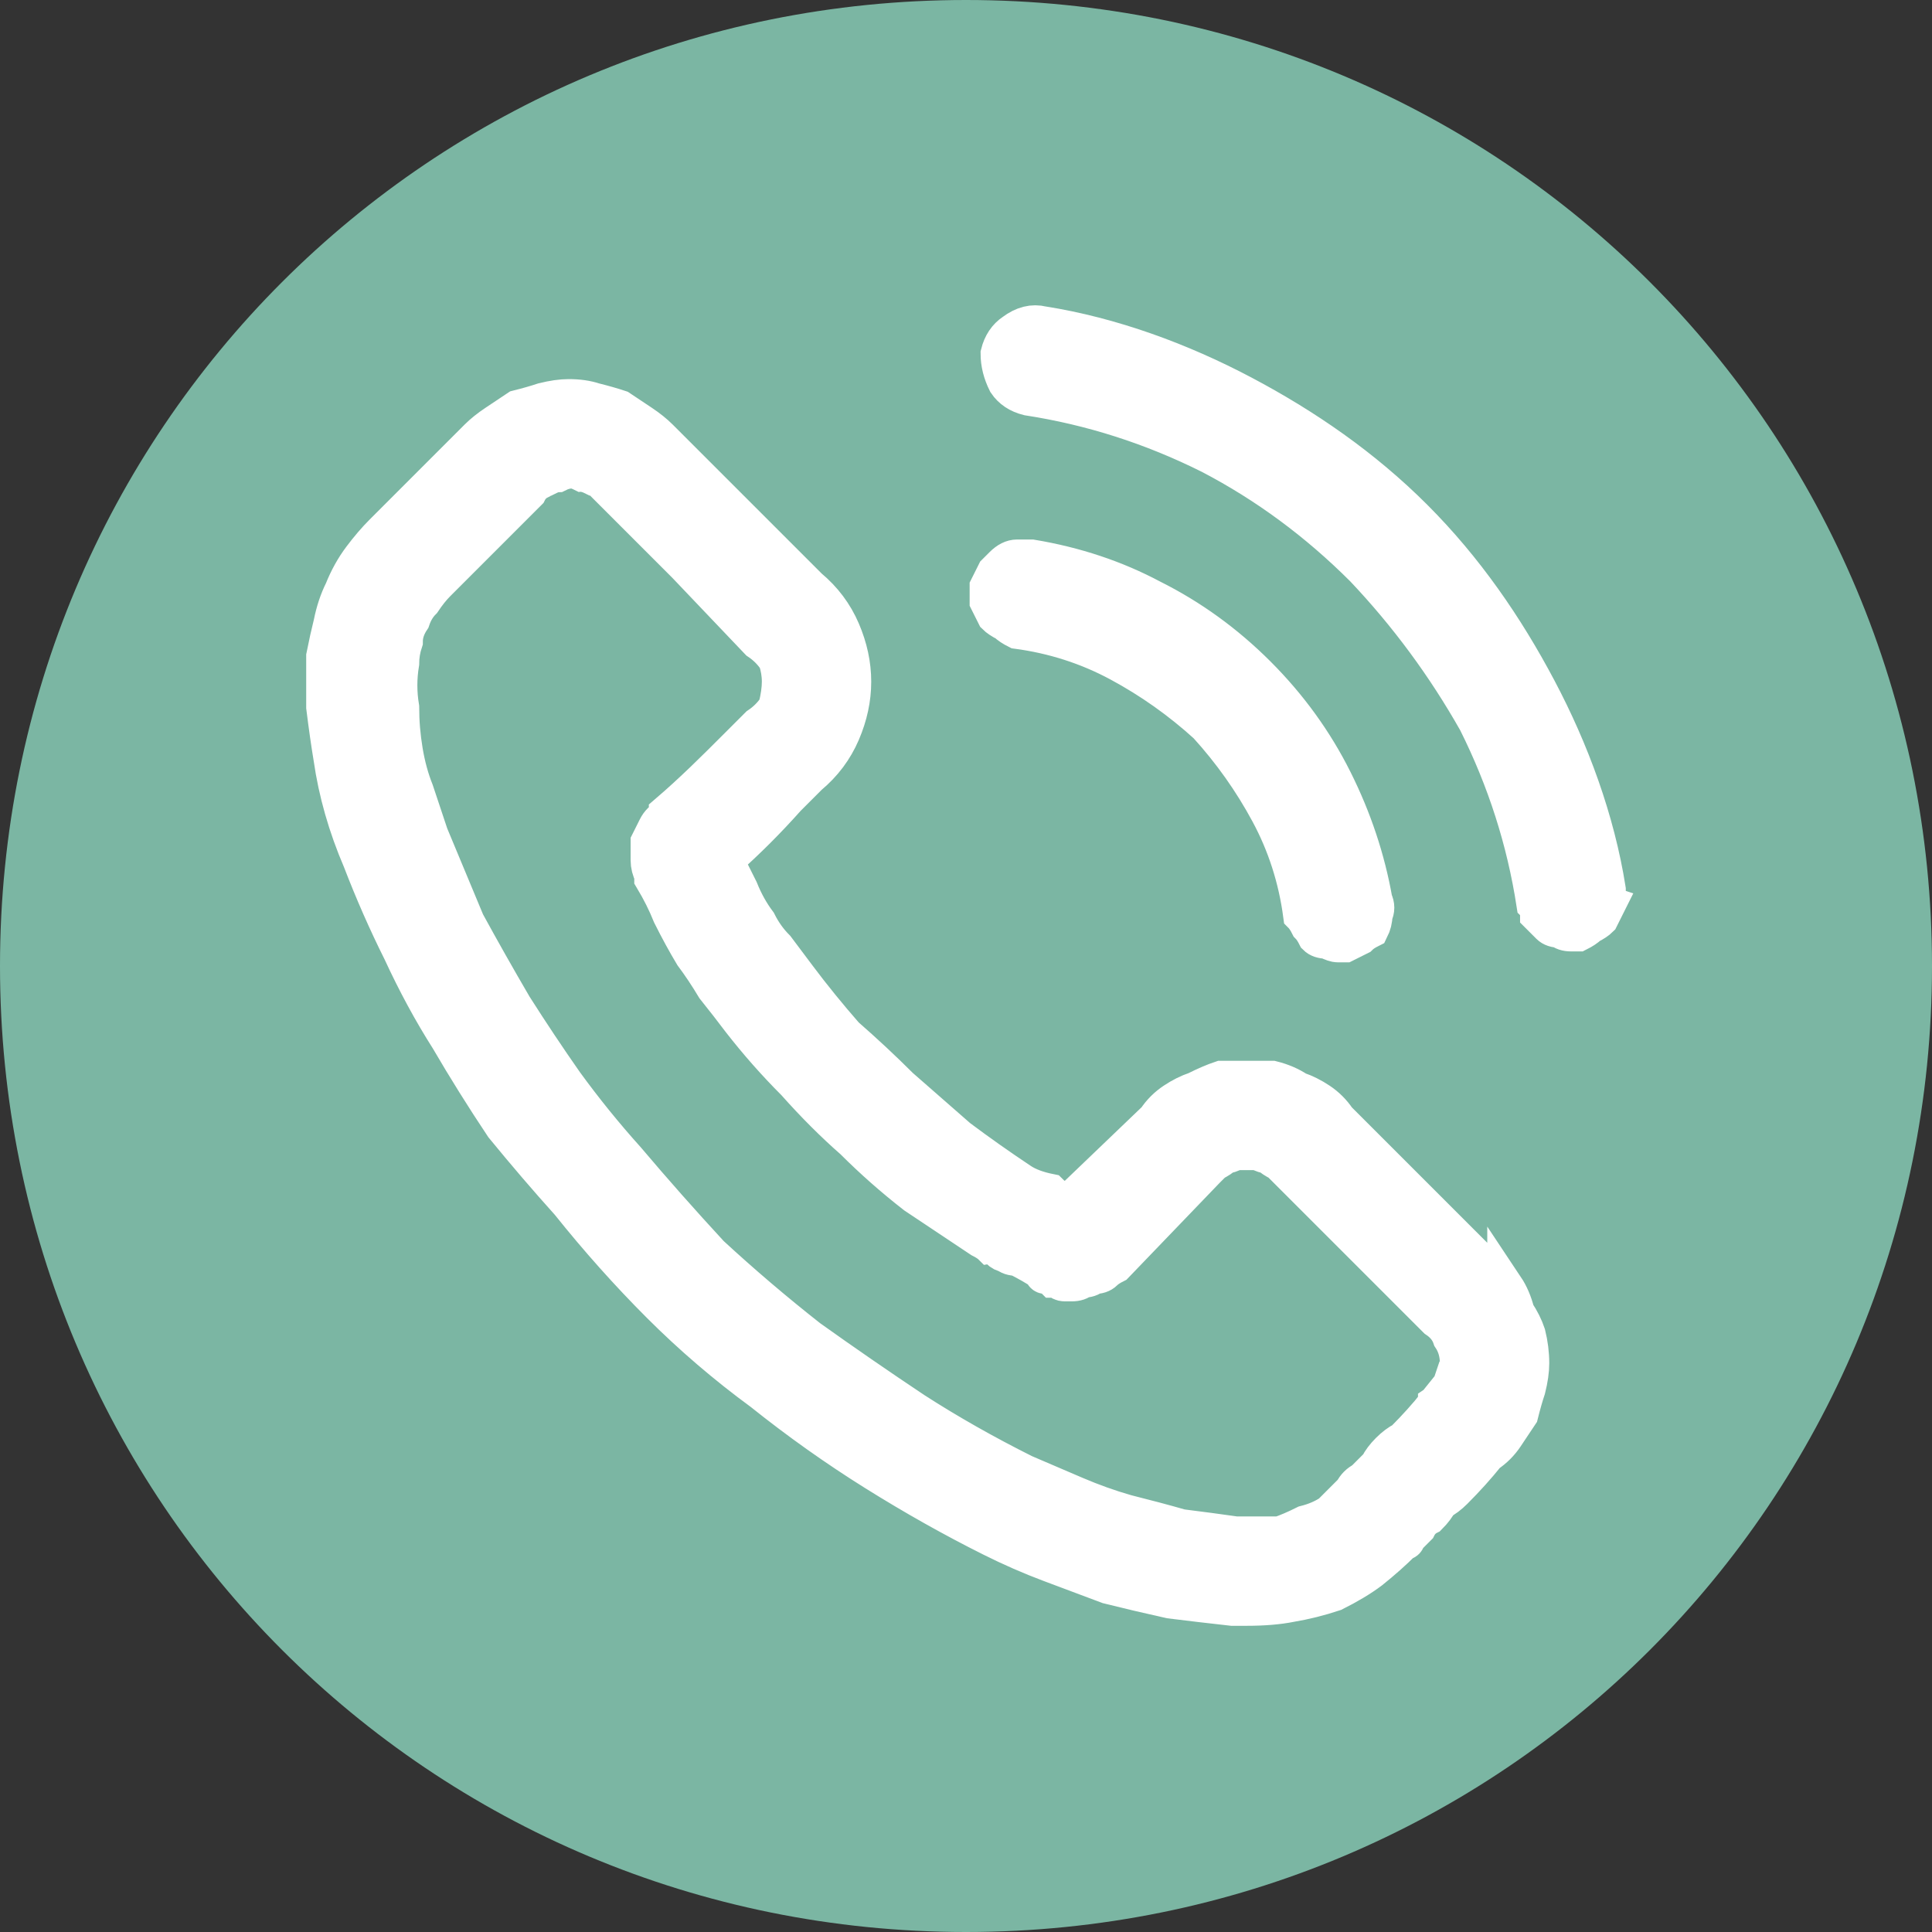 <?xml version="1.0" encoding="UTF-8"?>
<svg xmlns="http://www.w3.org/2000/svg" version="1.2" viewBox="0 0 53 53" width="53" height="53">
  <rect x="0" y="0" width="53" height="53" fill="#333333" stroke="none"/>
  <style>.a{fill:#7bb6a3}.b{fill:#fff;stroke:#fff}</style>
  <path class="a" d="m26.5 53c-14.7 0-26.5-11.8-26.5-26.5 0-14.7 11.8-26.5 26.5-26.5 14.7 0 26.5 11.8 26.5 26.5 0 14.7-11.8 26.5-26.5 26.5z"></path>
  <path fill-rule="evenodd" class="b" d="m41.3 35.3q0.2 0.3 0.3 0.7 0.2 0.3 0.3 0.6 0.1 0.4 0.1 0.8 0 0.3-0.1 0.7-0.1 0.3-0.2 0.7-0.2 0.3-0.4 0.6-0.2 0.3-0.5 0.5-0.4 0.5-0.9 1-0.2 0.2-0.4 0.3-0.1 0.2-0.3 0.4-0.2 0.1-0.3 0.3-0.2 0.2-0.3 0.3 0 0.1-0.1 0.1-0.4 0.4-0.9 0.8-0.4 0.3-1 0.6-0.6 0.2-1.2 0.3-0.5 0.1-1.2 0.1-0.2 0-0.4 0-0.9-0.1-1.7-0.2-0.9-0.2-1.7-0.4-0.8-0.3-1.6-0.6-0.8-0.3-1.6-0.7-1.6-0.8-3.2-1.8-1.6-1-3.1-2.2-1.5-1.1-2.8-2.4-1.3-1.3-2.5-2.8-0.9-1-1.8-2.1-0.8-1.2-1.5-2.4-0.7-1.1-1.3-2.4-0.6-1.2-1.1-2.5-0.3-0.7-0.5-1.4-0.2-0.7-0.3-1.4-0.1-0.6-0.2-1.4 0-0.7 0-1.4 0.1-0.5 0.2-0.9 0.1-0.5 0.3-0.9 0.2-0.5 0.5-0.9 0.3-0.4 0.6-0.7l2.6-2.6q0.2-0.2 0.5-0.4 0.3-0.2 0.6-0.4 0.4-0.1 0.7-0.2 0.4-0.1 0.7-0.1 0.4 0 0.7 0.1 0.4 0.1 0.7 0.2 0.3 0.2 0.6 0.4 0.3 0.2 0.5 0.4 0.7 0.7 1.4 1.4 0.4 0.4 0.7 0.7l2 2q0.6 0.5 0.9 1.2 0.3 0.7 0.3 1.4 0 0.7-0.3 1.4-0.3 0.7-0.9 1.2-0.3 0.3-0.6 0.6-0.8 0.9-1.7 1.7 0.2 0.4 0.4 0.8 0.2 0.5 0.5 0.9 0.2 0.4 0.5 0.7 0.3 0.4 0.6 0.8 0.6 0.8 1.3 1.6 0.8 0.7 1.5 1.4 0.8 0.7 1.6 1.4 0.8 0.6 1.7 1.2 0.3 0.2 0.8 0.3 0.2 0.2 0.5 0.3l2.4-2.3q0.2-0.3 0.5-0.5 0.3-0.2 0.6-0.3 0.4-0.2 0.7-0.3 0.4 0 0.7 0 0.4 0 0.7 0 0.4 0.1 0.7 0.3 0.3 0.1 0.6 0.3 0.3 0.2 0.5 0.5c0.2 0.2 4.5 4.5 4.6 4.6zm-1.5 2.7q0.2-0.3 0.2-0.6 0-0.4-0.2-0.7-0.1-0.3-0.4-0.5c-0.1-0.1-4.2-4.2-4.3-4.3q-0.2-0.1-0.3-0.2-0.1 0-0.3-0.1-0.1 0-0.3 0-0.1 0-0.3 0-0.2 0.1-0.3 0.1-0.1 0.1-0.3 0.2-0.1 0.1-0.2 0.2l-2.5 2.6q-0.2 0.1-0.3 0.2-0.1 0.1-0.3 0.1-0.1 0.1-0.3 0.1-0.1 0.1-0.3 0.1-0.1 0-0.2 0-0.1 0-0.2-0.1-0.1 0-0.1 0-0.1-0.1-0.2-0.1-0.1 0-0.1-0.1-0.3-0.2-0.7-0.4-0.2 0-0.3-0.1-0.1 0-0.2-0.1-0.1-0.1-0.2-0.1-0.1-0.1-0.3-0.2-0.9-0.6-1.8-1.2-0.9-0.7-1.7-1.5-0.8-0.7-1.6-1.6-0.8-0.8-1.5-1.7-0.3-0.4-0.7-0.9-0.3-0.5-0.6-0.9-0.3-0.5-0.6-1.1-0.2-0.5-0.5-1v-0.1q-0.1-0.2-0.1-0.4 0-0.2 0-0.5 0.1-0.2 0.2-0.4 0.1-0.2 0.3-0.3 0-0.1 0-0.1c0.7-0.6 1.3-1.2 1.9-1.8q0.3-0.3 0.6-0.6 0.3-0.2 0.5-0.5 0.1-0.4 0.1-0.7 0-0.3-0.1-0.6-0.2-0.3-0.5-0.5l-2-2.1q-0.3-0.3-0.7-0.7-0.7-0.7-1.3-1.3c-0.1-0.1-0.2-0.2-0.3-0.3q-0.1-0.1-0.2-0.1-0.2-0.1-0.3-0.1-0.2-0.1-0.3-0.1-0.2 0-0.4 0.1-0.1 0-0.3 0.1-0.1 0-0.2 0.1-0.2 0.1-0.3 0.3l-2.5 2.5q-0.2 0.2-0.4 0.5-0.2 0.2-0.3 0.5-0.2 0.3-0.2 0.6-0.1 0.3-0.1 0.6-0.1 0.6 0 1.2 0 0.6 0.1 1.2 0.1 0.6 0.3 1.1 0.2 0.6 0.4 1.2 0.5 1.2 1 2.4 0.6 1.1 1.3 2.3 0.7 1.1 1.4 2.1 0.8 1.1 1.7 2.1 1.1 1.3 2.3 2.6 1.3 1.2 2.7 2.3 1.4 1 2.9 2 1.4 0.9 3 1.7 0.7 0.3 1.4 0.6 0.7 0.3 1.4 0.5 0.8 0.2 1.5 0.4 0.8 0.1 1.5 0.2 0.2 0 0.4 0 0.4 0 0.8 0 0.3-0.1 0.7-0.3 0.4-0.1 0.7-0.3 0.3-0.3 0.6-0.6 0.1-0.2 0.3-0.3 0.2-0.2 0.4-0.4 0.1-0.2 0.3-0.4 0.2-0.2 0.4-0.3 0.5-0.5 0.9-1 0 0.1 0 0 0.3-0.2 0.4-0.5zm-12.2-20.9q-0.2-0.1-0.3-0.2-0.1-0.2-0.2-0.4 0-0.2 0-0.4 0.1-0.2 0.2-0.4 0.1-0.1 0.2-0.2 0.2-0.2 0.4-0.2 0.2 0 0.4 0 1.8 0.3 3.3 1.1 1.6 0.8 2.9 2.1 1.3 1.3 2.1 2.9 0.8 1.6 1.1 3.3 0.1 0.2 0 0.4 0 0.2-0.1 0.4-0.2 0.1-0.3 0.2-0.2 0.1-0.4 0.2-0.1 0-0.1 0 0 0-0.1 0-0.1 0-0.3-0.1-0.2 0-0.3-0.1-0.1-0.2-0.2-0.3-0.1-0.2-0.2-0.3-0.2-1.5-0.9-2.8-0.7-1.3-1.7-2.4-1.1-1-2.4-1.7-1.3-0.7-2.8-0.9-0.2-0.1-0.3-0.2zm16.5 7.7q-0.1 0.2-0.2 0.4-0.1 0.1-0.3 0.2-0.1 0.1-0.3 0.2 0 0-0.1 0-0.1 0-0.1 0-0.2 0-0.3-0.1-0.2 0-0.3-0.1-0.2-0.2-0.3-0.3 0-0.2-0.1-0.3-0.4-2.6-1.6-5-1.3-2.3-3.1-4.2-1.9-1.9-4.2-3.1-2.4-1.2-5-1.6-0.4-0.1-0.6-0.4-0.2-0.4-0.2-0.8 0.1-0.4 0.4-0.6 0.4-0.3 0.8-0.2c1.9 0.3 3.8 1 5.5 1.9 1.7 0.9 3.3 2 4.7 3.4 1.4 1.4 2.5 3 3.4 4.7 0.9 1.7 1.6 3.6 1.9 5.5q0 0.2 0 0.4z"></path>
</svg>
